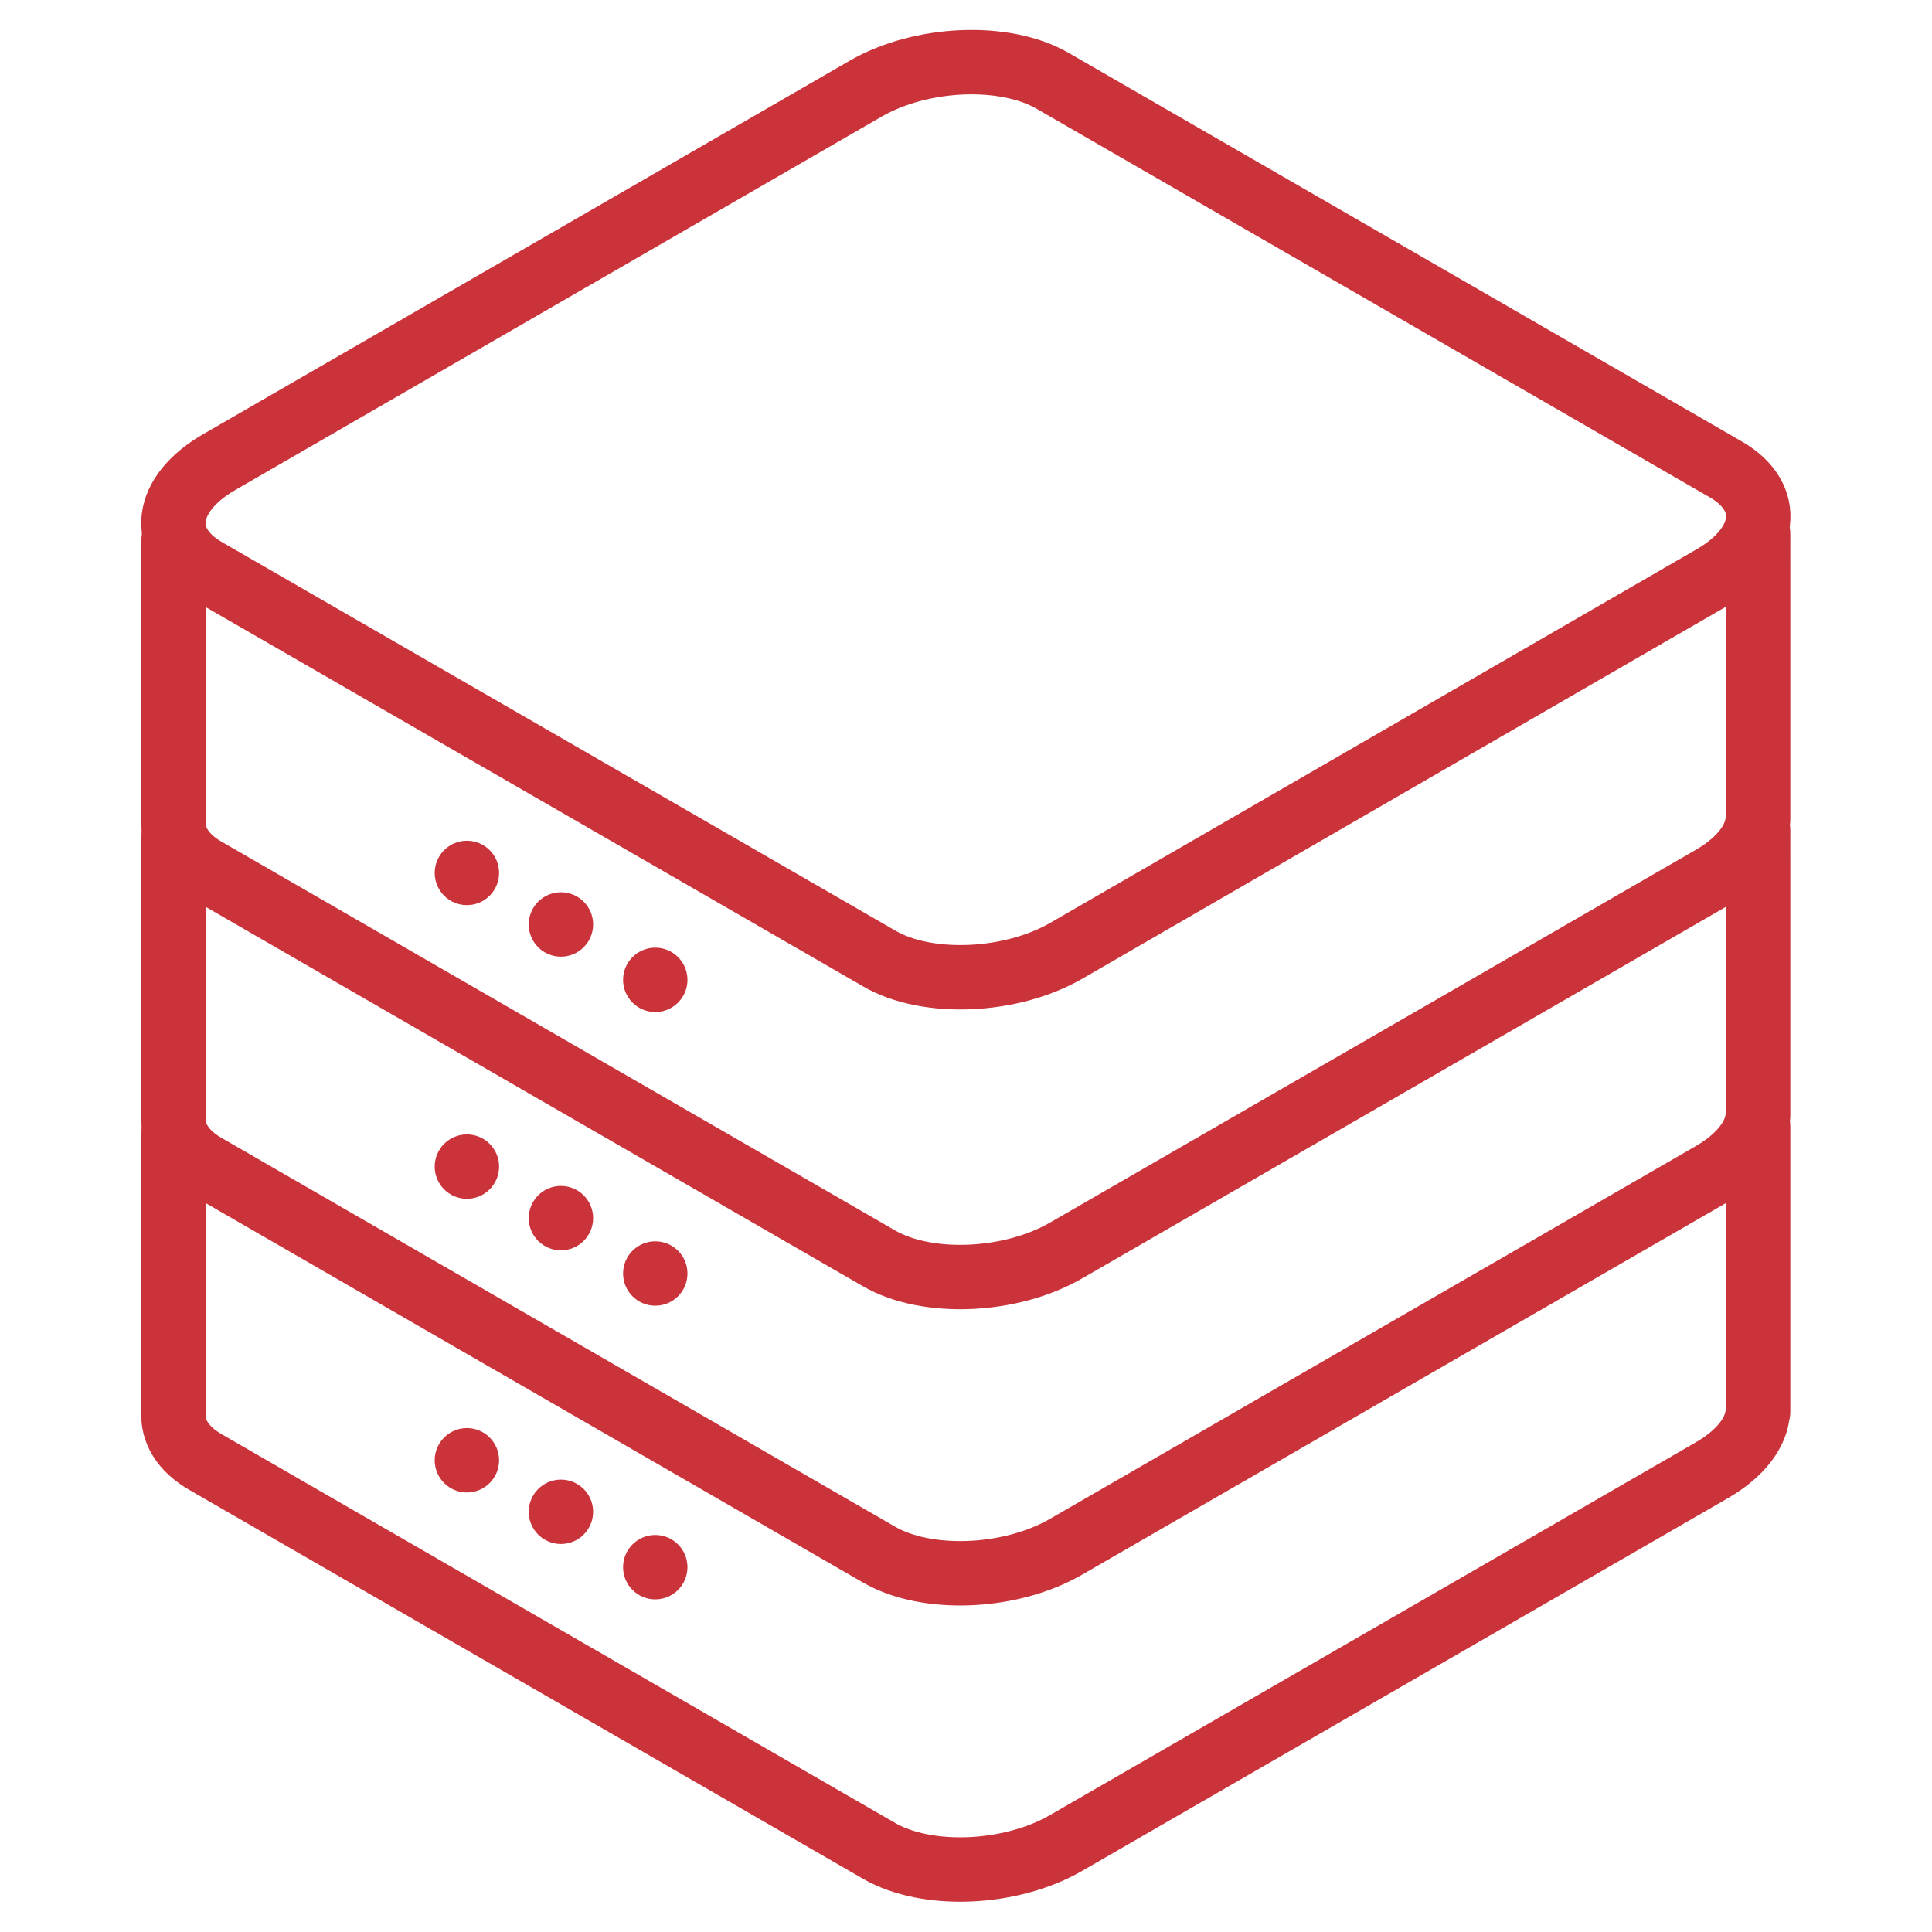 <?xml version="1.0" encoding="utf-8"?>
<!-- Generator: Adobe Illustrator 25.2.1, SVG Export Plug-In . SVG Version: 6.00 Build 0)  -->
<svg version="1.1" id="Layer_1" xmlns="http://www.w3.org/2000/svg" xmlns:xlink="http://www.w3.org/1999/xlink" x="0px" y="0px"
	 viewBox="0 0 60 60" enable-background="new 0 0 60 60" xml:space="preserve">
<g>
	<g>
		
			<path fill="none" stroke="#CB333B" stroke-width="2" stroke-linecap="round" stroke-linejoin="round" stroke-miterlimit="10" enable-background="new    " d="
			M27.31,29.77L6.39,17.7c-1.49-0.86-1.3-2.36,0.42-3.35L26.89,2.75c1.72-0.99,4.31-1.1,5.8-0.24l20.91,12.07
			c1.49,0.86,1.3,2.36-0.42,3.35L33.11,29.53C31.39,30.52,28.79,30.63,27.31,29.77z"/>
	</g>
	<g>
		
			<path opacity="0.67" fill="none" stroke="#CB333B" stroke-width="2" stroke-linecap="round" stroke-linejoin="round" stroke-miterlimit="10" d="
			M5.4,18.5L5.4,18.5l0,0.08C5.39,18.55,5.39,18.53,5.4,18.5z"/>
		<path fill="none" stroke="#CB333B" stroke-width="2" stroke-linecap="round" stroke-linejoin="round" stroke-miterlimit="10" d="
			M5.39,16.77v8.69h0c-0.04,0.58,0.28,1.14,1,1.55l20.91,12.07c1.49,0.86,4.08,0.75,5.8-0.24l20.08-11.59
			c0.89-0.52,1.37-1.17,1.41-1.8h0.01v-8.87L54.6,18.5"/>
	</g>
	<g>
		
			<path opacity="0.67" fill="none" stroke="#CB333B" stroke-width="2" stroke-linecap="round" stroke-linejoin="round" stroke-miterlimit="10" d="
			M5.4,27.7L5.4,27.7l0,0.08C5.39,27.75,5.39,27.72,5.4,27.7z"/>
		<path fill="none" stroke="#CB333B" stroke-width="2" stroke-linecap="round" stroke-linejoin="round" stroke-miterlimit="10" d="
			M5.39,25.97v8.69h0c-0.04,0.58,0.28,1.14,1,1.55l20.91,12.07c1.49,0.86,4.08,0.75,5.8-0.24l20.08-11.59
			c0.89-0.52,1.37-1.17,1.41-1.8h0.01v-8.87L54.6,27.7"/>
	</g>
	<g>
		
			<path opacity="0.67" fill="none" stroke="#CB333B" stroke-width="2" stroke-linecap="round" stroke-linejoin="round" stroke-miterlimit="10" d="
			M5.4,36.89L5.4,36.89l0,0.08C5.39,36.95,5.39,36.92,5.4,36.89z"/>
		<path fill="none" stroke="#CB333B" stroke-width="2" stroke-linecap="round" stroke-linejoin="round" stroke-miterlimit="10" d="
			M5.39,35.17v8.69h0c-0.04,0.58,0.28,1.14,1,1.55l20.91,12.07c1.49,0.86,4.08,0.75,5.8-0.24l20.08-11.59
			c0.89-0.52,1.37-1.17,1.41-1.8h0.01v-8.87l-0.01,1.91"/>
	</g>
	<g>
		<circle fill="#CB333B" cx="14.5" cy="27.11" r="1"/>
		<circle fill="#CB333B" cx="17.42" cy="28.71" r="1"/>
		<circle fill="#CB333B" cx="20.35" cy="30.43" r="1"/>
	</g>
	<g>
		<circle fill="#CB333B" cx="14.5" cy="36.23" r="1"/>
		<circle fill="#CB333B" cx="17.42" cy="37.83" r="1"/>
		<circle fill="#CB333B" cx="20.35" cy="39.55" r="1"/>
	</g>
	<g>
		<circle fill="#CB333B" cx="14.5" cy="45.35" r="1"/>
		<circle fill="#CB333B" cx="17.42" cy="46.95" r="1"/>
		<circle fill="#CB333B" cx="20.35" cy="48.67" r="1"/>
	</g>
</g>
</svg>
